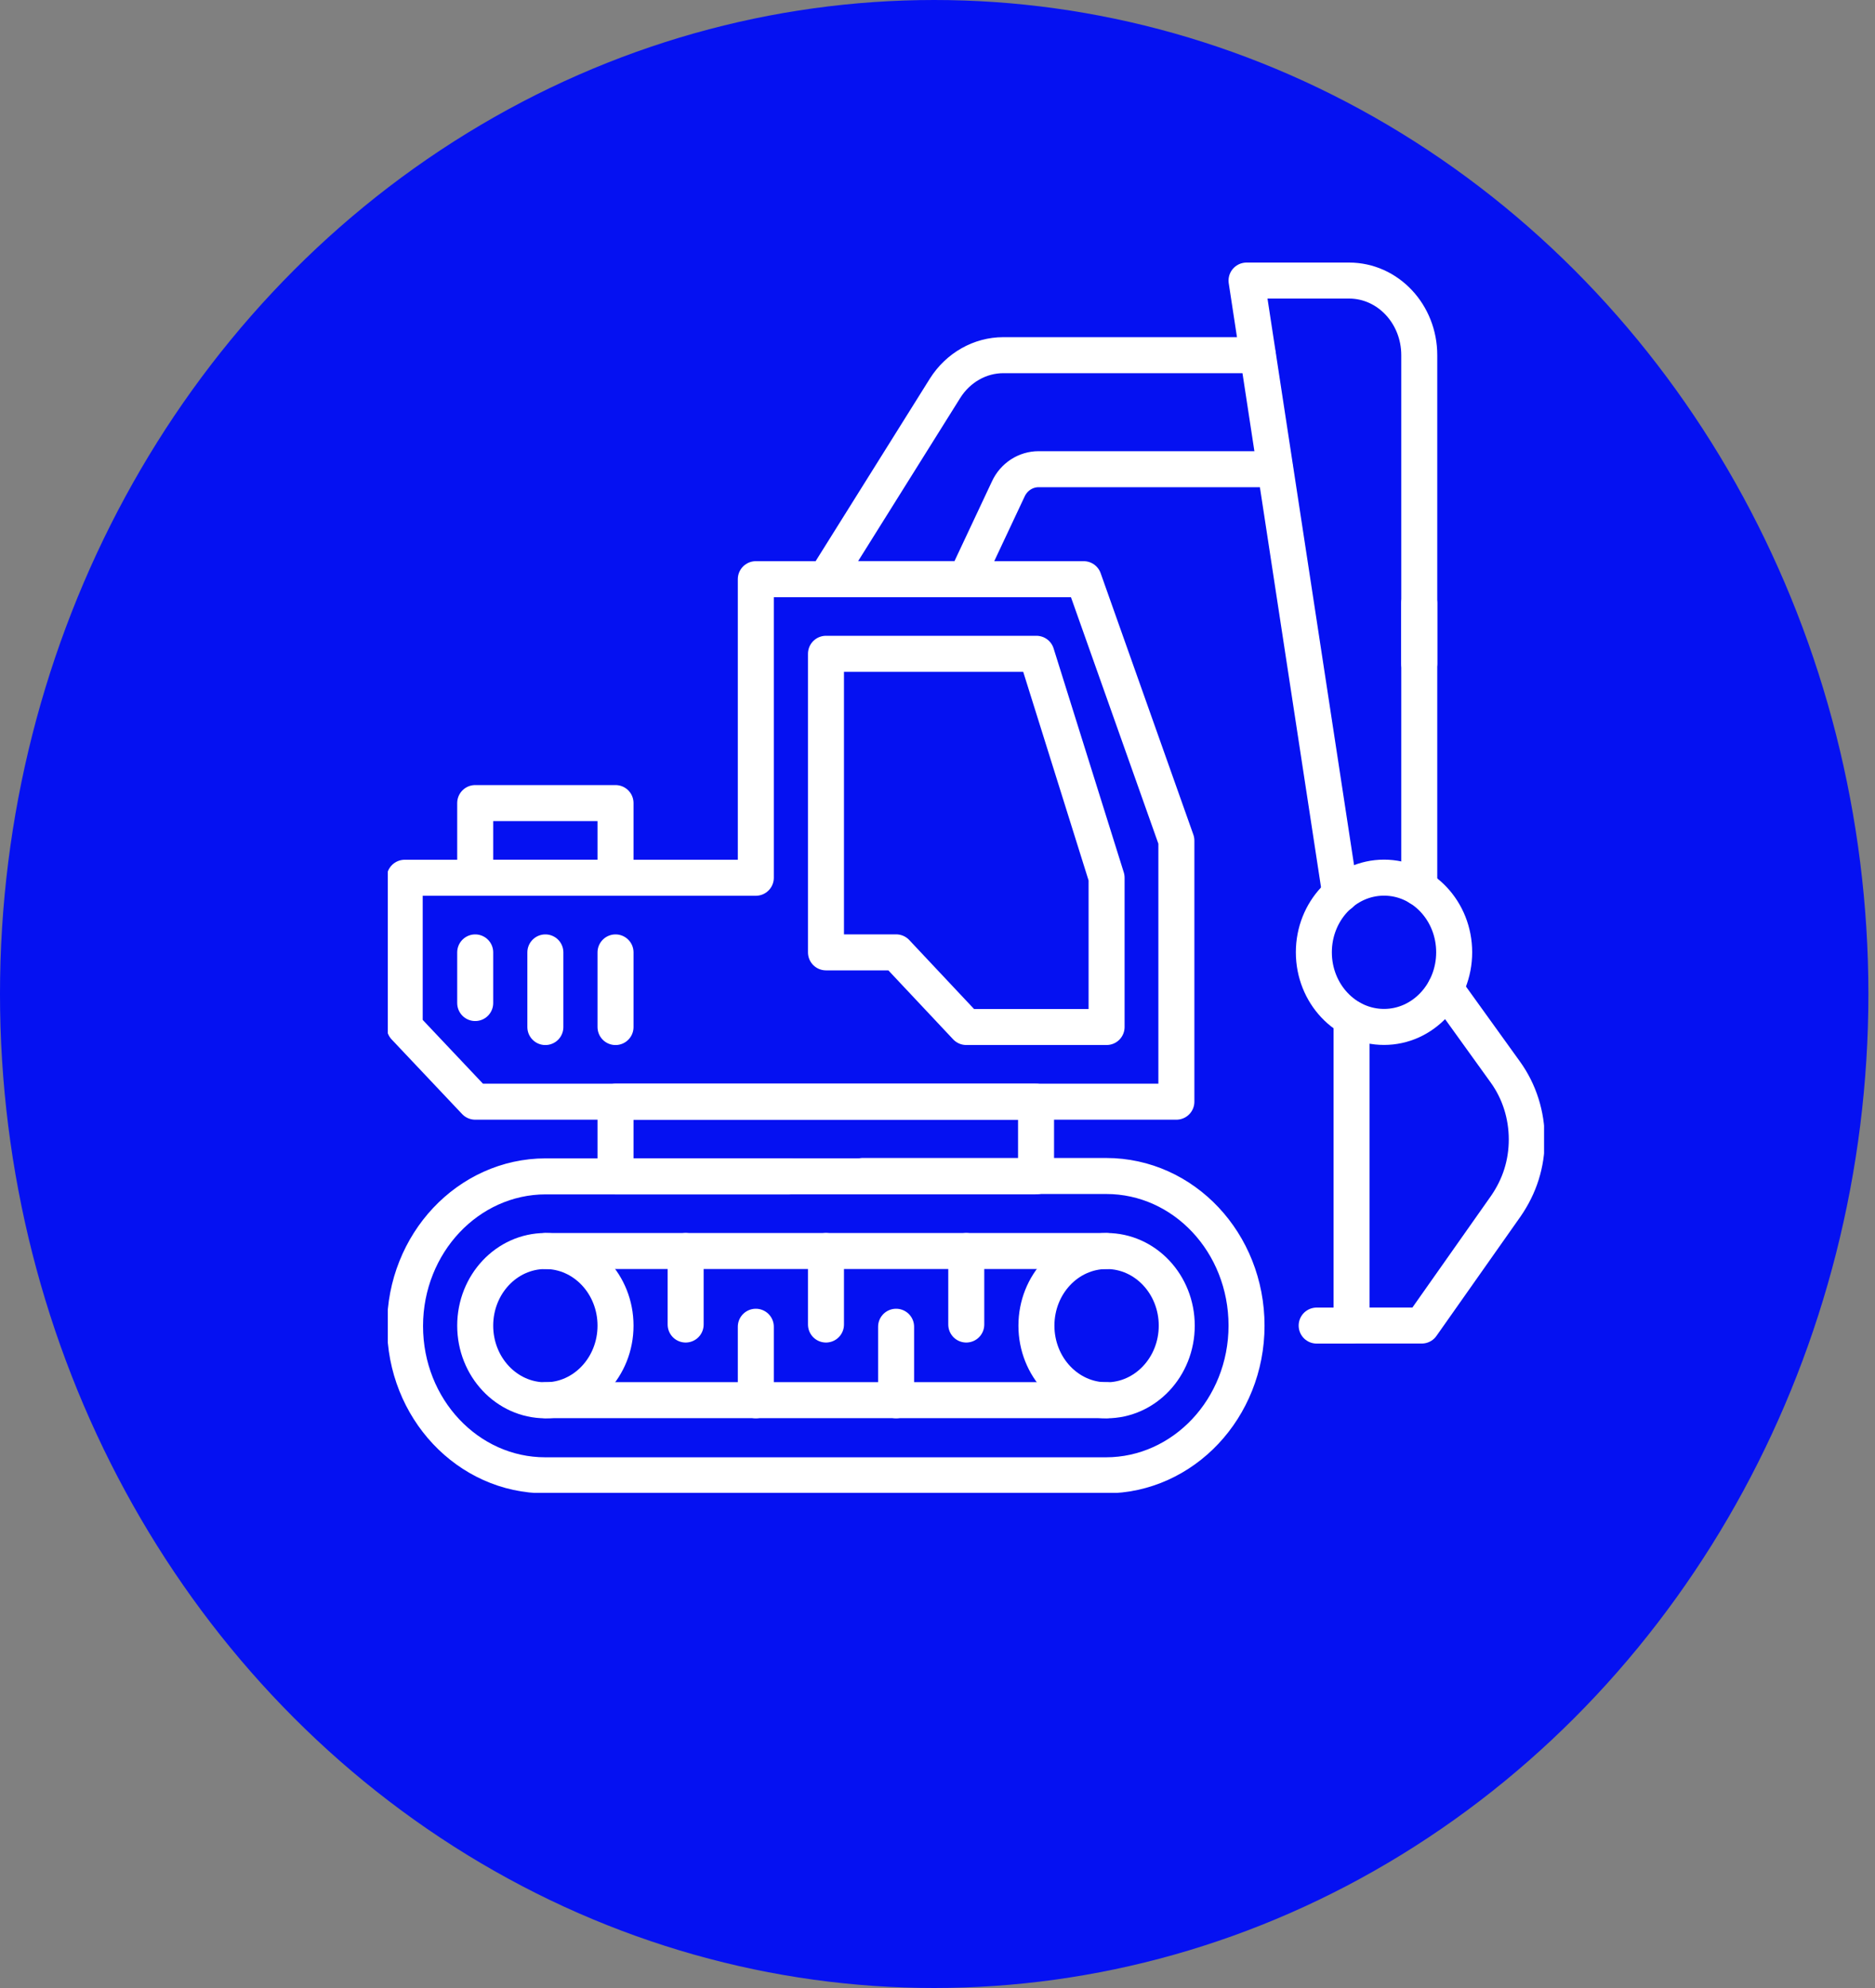 <svg xmlns="http://www.w3.org/2000/svg" width="50" height="53" viewBox="0 0 50 53" fill="none"><rect x="0" y="0" width="50" height="53" fill="#808080" stroke="none"/><ellipse cx="24.912" cy="26.5" rx="24.912" ry="26.5" fill="#0511F2"></ellipse><g clip-path="url(#clip0_87_1274)"><path d="M33.542 9.469H26.755C26.134 9.469 25.551 9.799 25.203 10.349L22.017 15.439H25.758L26.886 13.039C27.037 12.709 27.356 12.509 27.695 12.509H34.002" stroke="white" stroke-width="0.96" stroke-linecap="round" stroke-linejoin="round"></path><path d="M37.847 23.668V16.078" stroke="white" stroke-width="0.96" stroke-linecap="round" stroke-linejoin="round"></path><path d="M35.741 23.84L33.241 7.48H35.976C37.01 7.48 37.847 8.37 37.847 9.47V17.691" stroke="white" stroke-width="0.96" stroke-linecap="round" stroke-linejoin="round"></path><path d="M38.543 26.359L40.141 28.579C40.517 29.099 40.714 29.729 40.714 30.379C40.714 30.699 40.667 31.009 40.573 31.309C40.479 31.609 40.338 31.889 40.16 32.149L37.913 35.339H36.042V27.159" stroke="white" stroke-width="0.96" stroke-linecap="round" stroke-linejoin="round"></path><path d="M23.003 31.352H29.499C31.567 31.352 33.241 33.132 33.241 35.342C33.241 36.442 32.818 37.442 32.141 38.162C31.464 38.882 30.524 39.332 29.49 39.332H14.543C12.475 39.332 10.801 37.552 10.801 35.352C10.801 34.252 11.224 33.252 11.901 32.532C12.578 31.812 13.518 31.362 14.552 31.362H21.048" stroke="white" stroke-width="0.96" stroke-linecap="round" stroke-linejoin="round"></path><path d="M14.543 37.332C15.576 37.332 16.414 36.441 16.414 35.342C16.414 34.242 15.576 33.352 14.543 33.352C13.51 33.352 12.672 34.242 12.672 35.342C12.672 36.441 13.51 37.332 14.543 37.332Z" stroke="white" stroke-width="0.96" stroke-linecap="round" stroke-linejoin="round"></path><path d="M29.509 37.332C30.542 37.332 31.38 36.441 31.38 35.342C31.38 34.242 30.542 33.352 29.509 33.352C28.476 33.352 27.638 34.242 27.638 35.342C27.638 36.441 28.476 37.332 29.509 37.332Z" stroke="white" stroke-width="0.96" stroke-linecap="round" stroke-linejoin="round"></path><path d="M14.543 33.352H29.509" stroke="white" stroke-width="0.96" stroke-linecap="round" stroke-linejoin="round"></path><path d="M14.543 37.328H29.509" stroke="white" stroke-width="0.96" stroke-linecap="round" stroke-linejoin="round"></path><path d="M18.284 35.312V33.352" stroke="white" stroke-width="0.96" stroke-linecap="round" stroke-linejoin="round"></path><path d="M22.026 35.312V33.352" stroke="white" stroke-width="0.96" stroke-linecap="round" stroke-linejoin="round"></path><path d="M25.767 35.312V33.352" stroke="white" stroke-width="0.96" stroke-linecap="round" stroke-linejoin="round"></path><path d="M20.155 35.371V37.331" stroke="white" stroke-width="0.96" stroke-linecap="round" stroke-linejoin="round"></path><path d="M23.896 35.371V37.331" stroke="white" stroke-width="0.96" stroke-linecap="round" stroke-linejoin="round"></path><path d="M23.003 31.361H27.628V29.371H16.414V31.361H23.558" stroke="white" stroke-width="0.96" stroke-linecap="round" stroke-linejoin="round"></path><path d="M20.155 20.471V23.401H10.792V27.381L12.672 29.371H31.37V22.411L28.898 15.441H20.155V21.721" stroke="white" stroke-width="0.96" stroke-linecap="round" stroke-linejoin="round"></path><path d="M27.638 17.43H22.026V25.39H23.897L25.767 27.38H29.509V23.4L27.638 17.43Z" stroke="white" stroke-width="0.96" stroke-linecap="round" stroke-linejoin="round"></path><path d="M12.672 25.391V26.741" stroke="white" stroke-width="0.96" stroke-linecap="round" stroke-linejoin="round"></path><path d="M14.543 25.391V27.381" stroke="white" stroke-width="0.96" stroke-linecap="round" stroke-linejoin="round"></path><path d="M16.414 25.391V27.381" stroke="white" stroke-width="0.96" stroke-linecap="round" stroke-linejoin="round"></path><path d="M16.414 21.41H12.672V23.4H16.414V21.41Z" stroke="white" stroke-width="0.96" stroke-linecap="round" stroke-linejoin="round"></path><path d="M36.907 27.378C37.94 27.378 38.778 26.488 38.778 25.388C38.778 24.289 37.94 23.398 36.907 23.398C35.874 23.398 35.036 24.289 35.036 25.388C35.036 26.488 35.874 27.378 36.907 27.378Z" stroke="white" stroke-width="0.96" stroke-linecap="round" stroke-linejoin="round"></path><path d="M35.111 35.34H36.042" stroke="white" stroke-width="0.96" stroke-linecap="round" stroke-linejoin="round"></path></g><defs><clipPath id="clip0_87_1274"><rect width="30.834" height="32.8" fill="white" transform="translate(10.341 7)"></rect></clipPath></defs></svg>